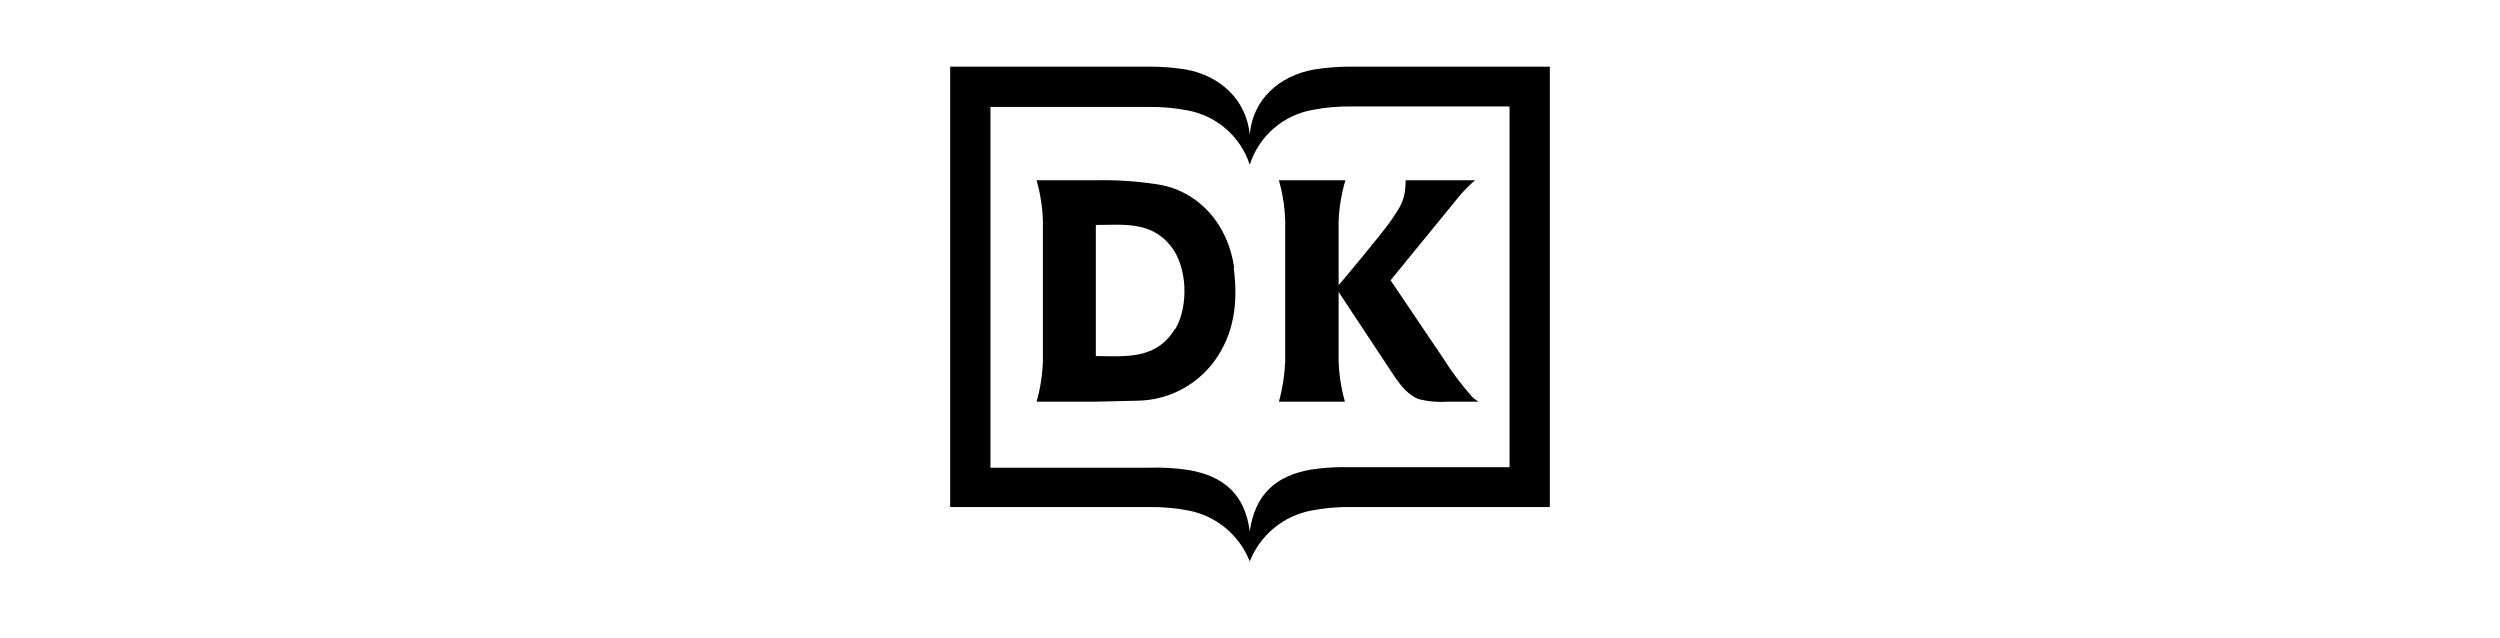 <svg width="192" height="49" viewBox="0 0 192 49" fill="none" xmlns="http://www.w3.org/2000/svg">
<path d="M103.738 38.941C102.737 38.926 101.738 39.014 100.755 39.202C99.691 39.394 98.695 39.854 97.859 40.54C97.024 41.225 96.377 42.112 95.981 43.118C95.589 42.117 94.948 41.233 94.12 40.548C93.291 39.863 92.302 39.4 91.245 39.202C90.263 39.014 89.263 38.926 88.262 38.941H72.973V5.118H88.262C89.211 5.115 90.159 5.19 91.096 5.341C93.707 5.826 95.72 7.654 95.981 10.338C96.205 7.654 98.219 5.826 100.904 5.341C101.841 5.19 102.789 5.115 103.738 5.118H119.028V38.941H103.738ZM103.738 8.176C102.762 8.165 101.788 8.252 100.829 8.437C99.713 8.628 98.671 9.123 97.816 9.866C96.961 10.609 96.327 11.572 95.981 12.651C95.633 11.584 95.002 10.632 94.155 9.896C93.307 9.16 92.276 8.669 91.171 8.474C90.2 8.287 89.213 8.2 88.225 8.213H76.068V35.92H88.225C89.272 35.885 90.321 35.947 91.357 36.107C94.005 36.592 95.609 37.971 95.981 40.806C96.392 37.971 97.958 36.554 100.643 36.07C101.667 35.912 102.703 35.85 103.738 35.883H115.932V8.176H103.738Z" fill="black"/>
<path d="M94.788 20.594C94.341 17.237 92.028 14.59 88.784 14.142C87.254 13.911 85.707 13.811 84.16 13.844H79.61C79.896 14.852 80.059 15.892 80.095 16.939V27.754C80.057 28.801 79.895 29.84 79.61 30.849H84.16L87.33 30.774C88.475 30.763 89.602 30.488 90.624 29.97C91.646 29.453 92.535 28.707 93.222 27.791C94.825 25.628 95.086 23.167 94.751 20.594H94.788ZM90.238 25.255C88.821 27.604 86.509 27.381 84.16 27.343V17.275C86.285 17.275 88.374 16.976 89.903 18.878C91.171 20.445 91.32 23.428 90.276 25.255H90.238ZM113.546 30.849C113.37 30.744 113.207 30.619 113.061 30.476C112.232 29.546 111.484 28.548 110.823 27.492L106.796 21.526L112.128 15C112.486 14.588 112.872 14.201 113.284 13.844H107.952C107.952 15.335 107.579 15.82 106.908 16.827C106.236 17.834 103.253 21.377 102.806 21.899V16.939C102.853 15.89 103.028 14.85 103.328 13.844H98.219C98.504 14.852 98.667 15.892 98.704 16.939V27.754C98.662 28.801 98.5 29.839 98.219 30.849H103.29C103.007 29.84 102.844 28.801 102.806 27.754V22.421L107.169 29.021C107.616 29.655 108.213 30.401 108.996 30.662C109.702 30.841 110.433 30.904 111.159 30.849H113.546Z" fill="black"/>
</svg>
